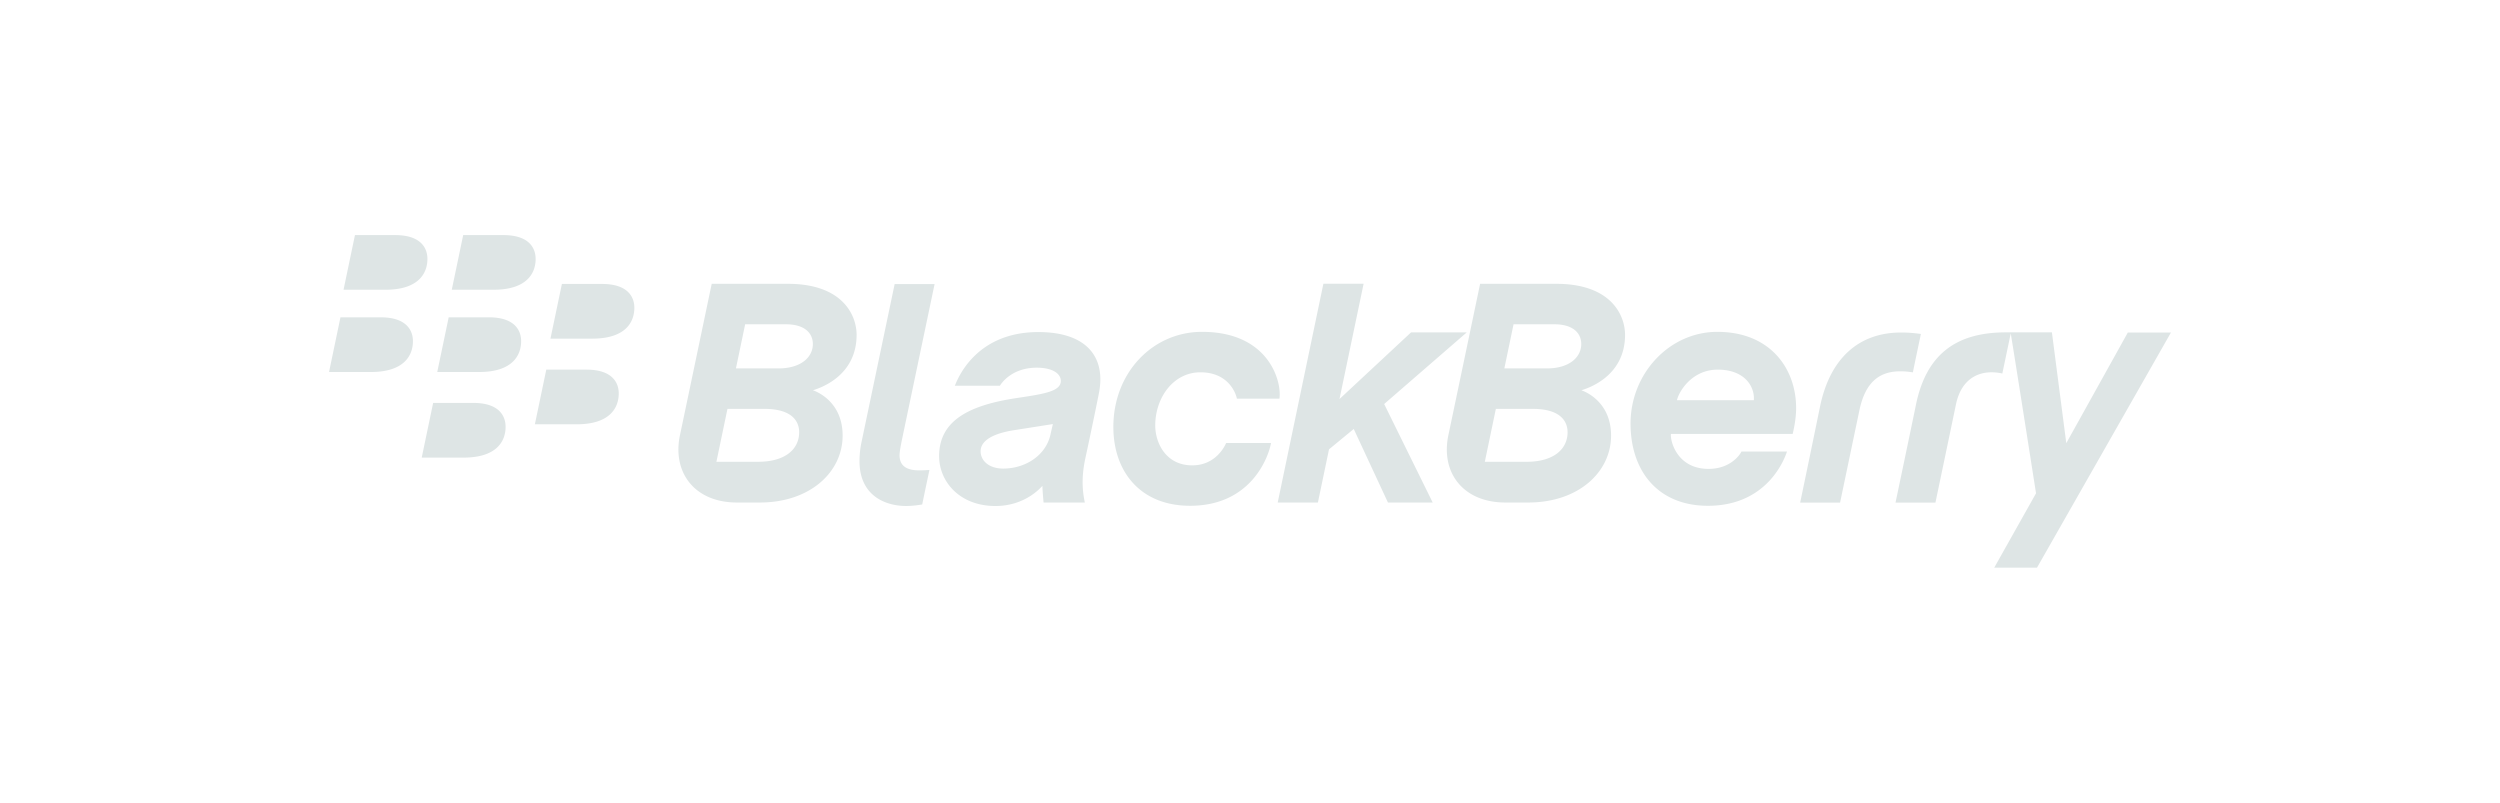 <svg xmlns="http://www.w3.org/2000/svg" width="218" height="70" fill="none"><g fill="#DEE5E5" clip-path="url(#a)"><path d="M106.919 38.63c-.153.353-.953 1.949-2.957 1.949-2.32 0-3.225-1.991-3.225-3.47 0-2.447 1.592-4.644 3.936-4.644 2.523 0 3.125 1.944 3.183 2.296h3.71c.223-1.435-.878-5.824-6.75-5.824-4.295 0-7.731 3.55-7.731 8.293 0 3.881 2.344 6.874 6.69 6.874 5.416 0 6.878-4.395 7.057-5.474h-3.913zM78.441 39.7c0-.225.057-.648.248-1.54.185-.893 2.807-13.387 2.807-13.387h-3.483l-2.89 13.782a8.17 8.17 0 0 0-.174 1.656c0 3.023 2.26 3.911 4.07 3.911.647 0 1.248-.111 1.398-.132.058-.302.604-2.897.63-3.01-.078.005-.462.035-.907.035-1.295 0-1.699-.568-1.699-1.315zm44.602-10.715-6.24 5.812 2.103-10.054h-3.507l-3.983 19.075h3.505l.968-4.636 2.157-1.776 2.982 6.412h3.902l-4.231-8.587 7.202-6.246h-4.858zm-63.746 8.937c.292-1.368 2.763-13.173 2.763-13.173h6.635c4.815 0 6 2.768 6 4.448 0 3.716-3.393 4.7-3.809 4.835.387.131 2.59 1.034 2.59 3.952 0 3.175-2.83 5.836-7.217 5.836h-2c-3.685 0-5.663-2.616-4.962-5.898zm10.39-.234c0-.897-.558-2.034-3.036-2.034h-3.217l-.964 4.613h3.643c2.357 0 3.574-1.098 3.574-2.58zm1.194-7.686c0-.927-.683-1.725-2.354-1.725h-3.55l-.805 3.85h3.699c1.992 0 3.01-.995 3.01-2.125zm55.422 7.92c.292-1.368 2.762-13.173 2.762-13.173h6.639c4.814 0 6 2.768 6 4.448 0 3.716-3.393 4.7-3.809 4.835.381.131 2.589 1.034 2.589 3.953 0 3.175-2.833 5.835-7.22 5.835h-1.999c-3.685 0-5.664-2.616-4.962-5.898zm10.389-.234c0-.896-.558-2.034-3.035-2.034h-3.219l-.963 4.614h3.644c2.357 0 3.573-1.1 3.573-2.58zm1.193-7.686c0-.927-.679-1.725-2.355-1.725h-3.549l-.803 3.85h3.7c1.991 0 3.007-.995 3.007-2.125zm27.899-1.008c-3.716 0-6.244 2.275-7.095 6.545a1884.12 1884.12 0 0 1-1.714 8.286h3.48s1.283-6.134 1.688-8.062c.532-2.527 1.823-3.385 3.56-3.385.561 0 .919.066 1.101.093.096-.509.581-2.79.697-3.35-.377-.05-.972-.127-1.717-.127zM177.626 49.5l11.682-20.506h-3.76l-5.368 9.65-1.254-9.662h-4.022c-4.607 0-6.994 2.18-7.841 6.35-.425 2.082-1.774 8.493-1.774 8.493h3.481s1.278-6.09 1.786-8.547c.492-2.386 2.203-3.115 4.047-2.708l.734-3.501c.543 3.325 2.205 13.947 2.205 13.947l-3.645 6.484h3.729zm-89.131-12c.766-.117 3.009-.475 3.315-.52-.058.247-.148.643-.214.935-.405 1.793-2.171 2.945-4.119 2.945-1.242 0-1.968-.691-1.968-1.513 0-.679.602-1.483 2.986-1.847zm-1.303-3.863c.086-.146.982-1.575 3.213-1.575 1.388 0 2.099.524 2.099 1.157 0 .894-1.399 1.127-3.821 1.486-4.162.622-6.792 1.959-6.792 5.068 0 2.203 1.769 4.35 4.91 4.35 2.61 0 3.974-1.63 4.095-1.755.012.392.061.978.102 1.45h3.598c-.124-.643-.382-1.878.046-3.853.226-1.04.86-4.03 1.184-5.68.617-3.122-1.04-5.329-5.283-5.329-5.456 0-7.028 4.057-7.282 4.682h3.931zm64.662 5.737c-.128.29-.975 1.513-2.868 1.513-2.726 0-3.346-2.391-3.283-3.047h10.618c.061-.268.301-1.246.301-2.25 0-3.475-2.277-6.652-6.869-6.652-4.2 0-7.569 3.653-7.569 7.992 0 4.197 2.437 7.175 6.745 7.175 5.324 0 6.758-4.314 6.896-4.73h-3.971zm-2.064-7.142c2.344 0 3.24 1.48 3.144 2.667h-6.705c.173-.754 1.292-2.667 3.561-2.667zm-112.52-9.66c0-.915-.54-2.072-2.815-2.072h-3.503l-.996 4.766h3.652c2.85 0 3.663-1.396 3.663-2.694zm9.436 0c0-.915-.54-2.072-2.814-2.072H40.39l-.995 4.765h3.65c2.852 0 3.663-1.395 3.663-2.693zm-10.699 7.173c0-.915-.541-2.075-2.816-2.075h-3.503l-.996 4.769h3.65c2.852 0 3.665-1.4 3.665-2.694zm9.436 0c0-.915-.542-2.075-2.815-2.075h-3.503l-.997 4.769h3.652c2.852 0 3.663-1.4 3.663-2.694zm9.872-2.909c0-.915-.542-2.075-2.815-2.075h-3.503L48 29.529h3.65c2.853 0 3.665-1.396 3.665-2.693zm-1.361 7.468c0-.915-.54-2.072-2.815-2.072h-3.503l-.995 4.766h3.65c2.852 0 3.663-1.4 3.663-2.694zm-9.867 2.909c0-.918-.54-2.078-2.813-2.078H37.77l-.996 4.768h3.65c2.853 0 3.664-1.395 3.664-2.69z"/></g><defs><clipPath id="a"><path fill="#fff" d="M28.692 20.5h160.615v29H28.692z"/></clipPath></defs></svg>